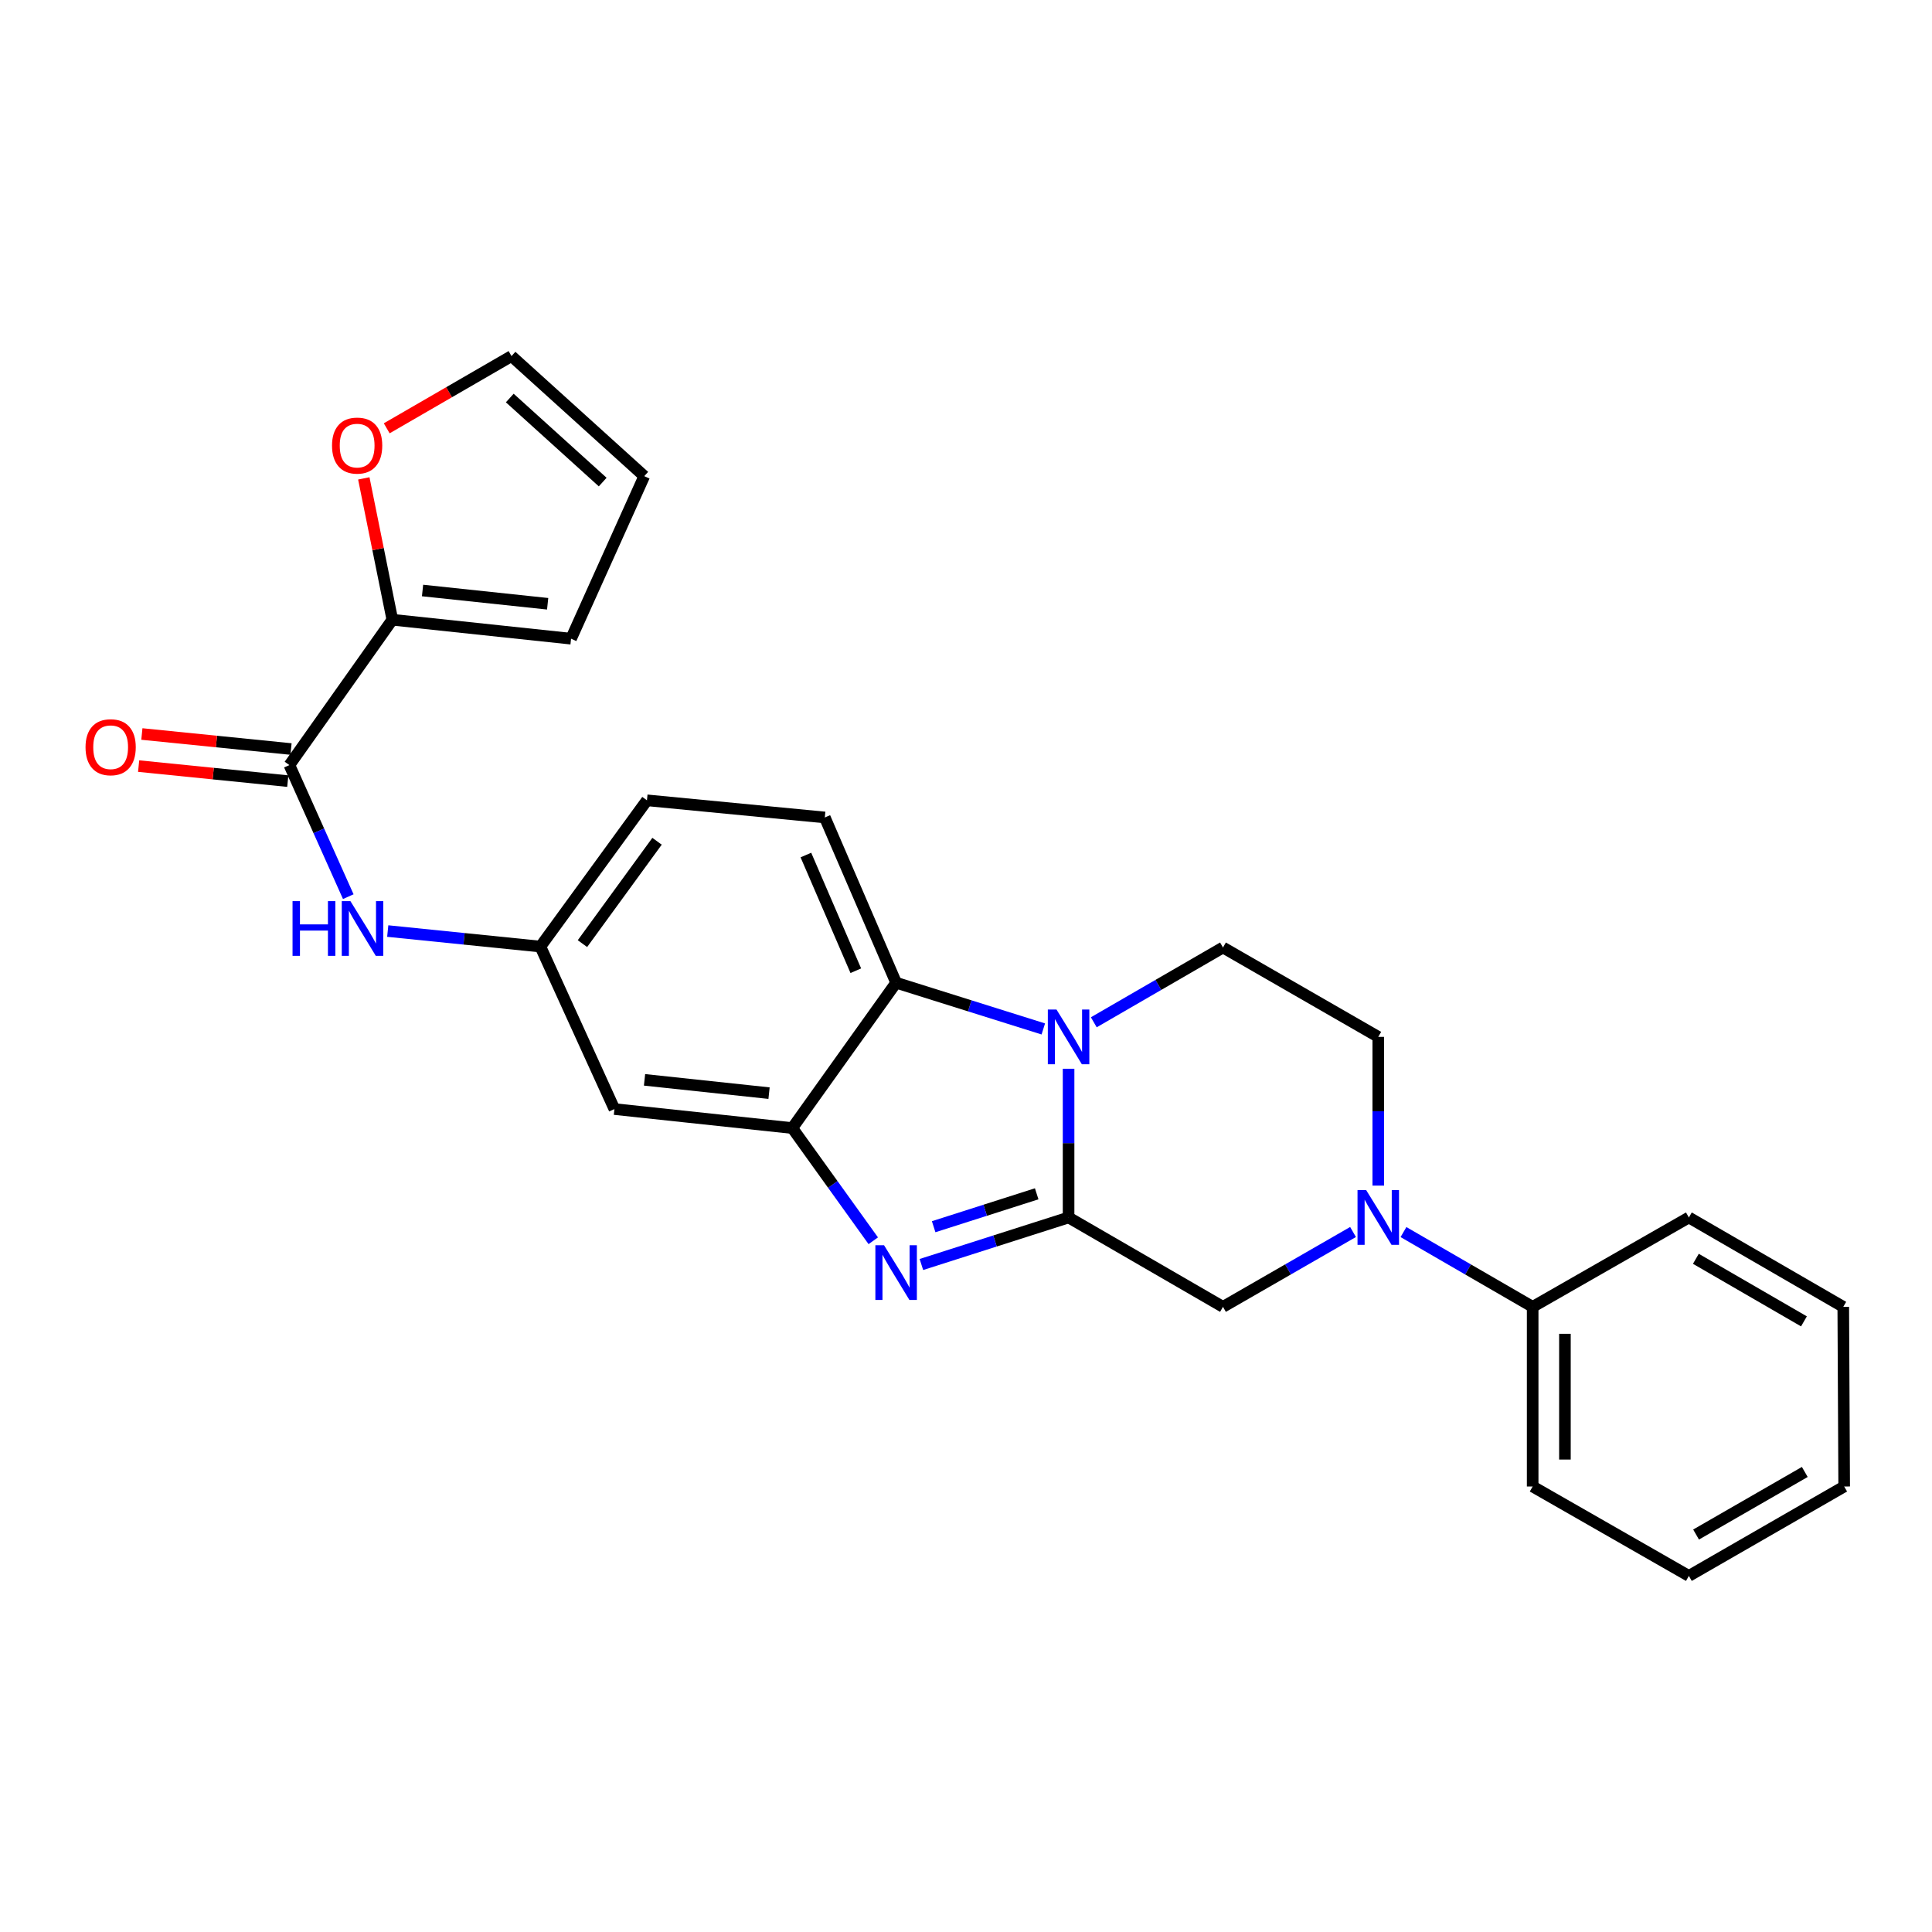 <?xml version='1.0' encoding='iso-8859-1'?>
<svg version='1.1' baseProfile='full'
              xmlns='http://www.w3.org/2000/svg'
                      xmlns:rdkit='http://www.rdkit.org/xml'
                      xmlns:xlink='http://www.w3.org/1999/xlink'
                  xml:space='preserve'
width='1000px' height='1000px' viewBox='0 0 1000 1000'>
<!-- END OF HEADER -->
<rect style='opacity:1.0;fill:#FFFFFF;stroke:none' width='1000' height='1000' x='0' y='0'> </rect>
<path class='bond-0' d='M 553.096,630.165 L 553.096,591.675' style='fill:none;fill-rule:evenodd;stroke:#000000;stroke-width:6px;stroke-linecap:butt;stroke-linejoin:miter;stroke-opacity:1' />
<path class='bond-0' d='M 553.096,591.675 L 553.096,553.185' style='fill:none;fill-rule:evenodd;stroke:#0000FF;stroke-width:6px;stroke-linecap:butt;stroke-linejoin:miter;stroke-opacity:1' />
<path class='bond-1' d='M 553.096,630.165 L 515.005,642.333' style='fill:none;fill-rule:evenodd;stroke:#000000;stroke-width:6px;stroke-linecap:butt;stroke-linejoin:miter;stroke-opacity:1' />
<path class='bond-1' d='M 515.005,642.333 L 476.914,654.501' style='fill:none;fill-rule:evenodd;stroke:#0000FF;stroke-width:6px;stroke-linecap:butt;stroke-linejoin:miter;stroke-opacity:1' />
<path class='bond-1' d='M 536.588,617.91 L 509.924,626.427' style='fill:none;fill-rule:evenodd;stroke:#000000;stroke-width:6px;stroke-linecap:butt;stroke-linejoin:miter;stroke-opacity:1' />
<path class='bond-1' d='M 509.924,626.427 L 483.26,634.945' style='fill:none;fill-rule:evenodd;stroke:#0000FF;stroke-width:6px;stroke-linecap:butt;stroke-linejoin:miter;stroke-opacity:1' />
<path class='bond-6' d='M 553.096,630.165 L 633.012,676.425' style='fill:none;fill-rule:evenodd;stroke:#000000;stroke-width:6px;stroke-linecap:butt;stroke-linejoin:miter;stroke-opacity:1' />
<path class='bond-3' d='M 540.017,532.58 L 501.924,520.618' style='fill:none;fill-rule:evenodd;stroke:#0000FF;stroke-width:6px;stroke-linecap:butt;stroke-linejoin:miter;stroke-opacity:1' />
<path class='bond-3' d='M 501.924,520.618 L 463.831,508.655' style='fill:none;fill-rule:evenodd;stroke:#000000;stroke-width:6px;stroke-linecap:butt;stroke-linejoin:miter;stroke-opacity:1' />
<path class='bond-9' d='M 566.145,529.134 L 599.578,509.781' style='fill:none;fill-rule:evenodd;stroke:#0000FF;stroke-width:6px;stroke-linecap:butt;stroke-linejoin:miter;stroke-opacity:1' />
<path class='bond-9' d='M 599.578,509.781 L 633.012,490.427' style='fill:none;fill-rule:evenodd;stroke:#000000;stroke-width:6px;stroke-linecap:butt;stroke-linejoin:miter;stroke-opacity:1' />
<path class='bond-2' d='M 452.003,642.217 L 431.048,613.051' style='fill:none;fill-rule:evenodd;stroke:#0000FF;stroke-width:6px;stroke-linecap:butt;stroke-linejoin:miter;stroke-opacity:1' />
<path class='bond-2' d='M 431.048,613.051 L 410.094,583.885' style='fill:none;fill-rule:evenodd;stroke:#000000;stroke-width:6px;stroke-linecap:butt;stroke-linejoin:miter;stroke-opacity:1' />
<path class='bond-10' d='M 410.094,583.885 L 318.027,574.052' style='fill:none;fill-rule:evenodd;stroke:#000000;stroke-width:6px;stroke-linecap:butt;stroke-linejoin:miter;stroke-opacity:1' />
<path class='bond-10' d='M 398.057,565.807 L 333.61,558.925' style='fill:none;fill-rule:evenodd;stroke:#000000;stroke-width:6px;stroke-linecap:butt;stroke-linejoin:miter;stroke-opacity:1' />
<path class='bond-26' d='M 410.094,583.885 L 463.831,508.655' style='fill:none;fill-rule:evenodd;stroke:#000000;stroke-width:6px;stroke-linecap:butt;stroke-linejoin:miter;stroke-opacity:1' />
<path class='bond-11' d='M 463.831,508.655 L 426.921,423.118' style='fill:none;fill-rule:evenodd;stroke:#000000;stroke-width:6px;stroke-linecap:butt;stroke-linejoin:miter;stroke-opacity:1' />
<path class='bond-11' d='M 442.964,502.44 L 417.126,442.564' style='fill:none;fill-rule:evenodd;stroke:#000000;stroke-width:6px;stroke-linecap:butt;stroke-linejoin:miter;stroke-opacity:1' />
<path class='bond-4' d='M 700.332,637.68 L 666.672,657.053' style='fill:none;fill-rule:evenodd;stroke:#0000FF;stroke-width:6px;stroke-linecap:butt;stroke-linejoin:miter;stroke-opacity:1' />
<path class='bond-4' d='M 666.672,657.053 L 633.012,676.425' style='fill:none;fill-rule:evenodd;stroke:#000000;stroke-width:6px;stroke-linecap:butt;stroke-linejoin:miter;stroke-opacity:1' />
<path class='bond-13' d='M 713.39,613.668 L 713.39,575.178' style='fill:none;fill-rule:evenodd;stroke:#0000FF;stroke-width:6px;stroke-linecap:butt;stroke-linejoin:miter;stroke-opacity:1' />
<path class='bond-13' d='M 713.39,575.178 L 713.39,536.688' style='fill:none;fill-rule:evenodd;stroke:#000000;stroke-width:6px;stroke-linecap:butt;stroke-linejoin:miter;stroke-opacity:1' />
<path class='bond-15' d='M 726.439,637.718 L 759.872,657.072' style='fill:none;fill-rule:evenodd;stroke:#0000FF;stroke-width:6px;stroke-linecap:butt;stroke-linejoin:miter;stroke-opacity:1' />
<path class='bond-15' d='M 759.872,657.072 L 793.305,676.425' style='fill:none;fill-rule:evenodd;stroke:#000000;stroke-width:6px;stroke-linecap:butt;stroke-linejoin:miter;stroke-opacity:1' />
<path class='bond-5' d='M 149.792,396.004 L 165.029,430.056' style='fill:none;fill-rule:evenodd;stroke:#000000;stroke-width:6px;stroke-linecap:butt;stroke-linejoin:miter;stroke-opacity:1' />
<path class='bond-5' d='M 165.029,430.056 L 180.267,464.108' style='fill:none;fill-rule:evenodd;stroke:#0000FF;stroke-width:6px;stroke-linecap:butt;stroke-linejoin:miter;stroke-opacity:1' />
<path class='bond-7' d='M 149.792,396.004 L 203.075,320.773' style='fill:none;fill-rule:evenodd;stroke:#000000;stroke-width:6px;stroke-linecap:butt;stroke-linejoin:miter;stroke-opacity:1' />
<path class='bond-17' d='M 150.629,387.697 L 112.031,383.808' style='fill:none;fill-rule:evenodd;stroke:#000000;stroke-width:6px;stroke-linecap:butt;stroke-linejoin:miter;stroke-opacity:1' />
<path class='bond-17' d='M 112.031,383.808 L 73.433,379.919' style='fill:none;fill-rule:evenodd;stroke:#FF0000;stroke-width:6px;stroke-linecap:butt;stroke-linejoin:miter;stroke-opacity:1' />
<path class='bond-17' d='M 148.955,404.31 L 110.357,400.421' style='fill:none;fill-rule:evenodd;stroke:#000000;stroke-width:6px;stroke-linecap:butt;stroke-linejoin:miter;stroke-opacity:1' />
<path class='bond-17' d='M 110.357,400.421 L 71.758,396.532' style='fill:none;fill-rule:evenodd;stroke:#FF0000;stroke-width:6px;stroke-linecap:butt;stroke-linejoin:miter;stroke-opacity:1' />
<path class='bond-12' d='M 203.075,320.773 L 195.688,284.193' style='fill:none;fill-rule:evenodd;stroke:#000000;stroke-width:6px;stroke-linecap:butt;stroke-linejoin:miter;stroke-opacity:1' />
<path class='bond-12' d='M 195.688,284.193 L 188.302,247.613' style='fill:none;fill-rule:evenodd;stroke:#FF0000;stroke-width:6px;stroke-linecap:butt;stroke-linejoin:miter;stroke-opacity:1' />
<path class='bond-16' d='M 203.075,320.773 L 295.578,330.588' style='fill:none;fill-rule:evenodd;stroke:#000000;stroke-width:6px;stroke-linecap:butt;stroke-linejoin:miter;stroke-opacity:1' />
<path class='bond-16' d='M 218.712,305.641 L 283.464,312.511' style='fill:none;fill-rule:evenodd;stroke:#000000;stroke-width:6px;stroke-linecap:butt;stroke-linejoin:miter;stroke-opacity:1' />
<path class='bond-8' d='M 200.693,481.912 L 240.2,485.928' style='fill:none;fill-rule:evenodd;stroke:#0000FF;stroke-width:6px;stroke-linecap:butt;stroke-linejoin:miter;stroke-opacity:1' />
<path class='bond-8' d='M 240.2,485.928 L 279.706,489.945' style='fill:none;fill-rule:evenodd;stroke:#000000;stroke-width:6px;stroke-linecap:butt;stroke-linejoin:miter;stroke-opacity:1' />
<path class='bond-27' d='M 633.012,490.427 L 713.39,536.688' style='fill:none;fill-rule:evenodd;stroke:#000000;stroke-width:6px;stroke-linecap:butt;stroke-linejoin:miter;stroke-opacity:1' />
<path class='bond-14' d='M 318.027,574.052 L 279.706,489.945' style='fill:none;fill-rule:evenodd;stroke:#000000;stroke-width:6px;stroke-linecap:butt;stroke-linejoin:miter;stroke-opacity:1' />
<path class='bond-20' d='M 426.921,423.118 L 334.863,414.241' style='fill:none;fill-rule:evenodd;stroke:#000000;stroke-width:6px;stroke-linecap:butt;stroke-linejoin:miter;stroke-opacity:1' />
<path class='bond-18' d='M 200.164,221.692 L 232.459,203.001' style='fill:none;fill-rule:evenodd;stroke:#FF0000;stroke-width:6px;stroke-linecap:butt;stroke-linejoin:miter;stroke-opacity:1' />
<path class='bond-18' d='M 232.459,203.001 L 264.753,184.31' style='fill:none;fill-rule:evenodd;stroke:#000000;stroke-width:6px;stroke-linecap:butt;stroke-linejoin:miter;stroke-opacity:1' />
<path class='bond-28' d='M 279.706,489.945 L 334.863,414.241' style='fill:none;fill-rule:evenodd;stroke:#000000;stroke-width:6px;stroke-linecap:butt;stroke-linejoin:miter;stroke-opacity:1' />
<path class='bond-28' d='M 301.475,488.421 L 340.085,435.429' style='fill:none;fill-rule:evenodd;stroke:#000000;stroke-width:6px;stroke-linecap:butt;stroke-linejoin:miter;stroke-opacity:1' />
<path class='bond-21' d='M 793.305,676.425 L 793.305,769.411' style='fill:none;fill-rule:evenodd;stroke:#000000;stroke-width:6px;stroke-linecap:butt;stroke-linejoin:miter;stroke-opacity:1' />
<path class='bond-21' d='M 810.003,690.373 L 810.003,755.463' style='fill:none;fill-rule:evenodd;stroke:#000000;stroke-width:6px;stroke-linecap:butt;stroke-linejoin:miter;stroke-opacity:1' />
<path class='bond-22' d='M 793.305,676.425 L 874.157,630.165' style='fill:none;fill-rule:evenodd;stroke:#000000;stroke-width:6px;stroke-linecap:butt;stroke-linejoin:miter;stroke-opacity:1' />
<path class='bond-19' d='M 295.578,330.588 L 333.462,246.461' style='fill:none;fill-rule:evenodd;stroke:#000000;stroke-width:6px;stroke-linecap:butt;stroke-linejoin:miter;stroke-opacity:1' />
<path class='bond-30' d='M 264.753,184.31 L 333.462,246.461' style='fill:none;fill-rule:evenodd;stroke:#000000;stroke-width:6px;stroke-linecap:butt;stroke-linejoin:miter;stroke-opacity:1' />
<path class='bond-30' d='M 263.858,206.016 L 311.955,249.521' style='fill:none;fill-rule:evenodd;stroke:#000000;stroke-width:6px;stroke-linecap:butt;stroke-linejoin:miter;stroke-opacity:1' />
<path class='bond-24' d='M 793.305,769.411 L 874.157,815.69' style='fill:none;fill-rule:evenodd;stroke:#000000;stroke-width:6px;stroke-linecap:butt;stroke-linejoin:miter;stroke-opacity:1' />
<path class='bond-23' d='M 874.157,630.165 L 954.072,676.425' style='fill:none;fill-rule:evenodd;stroke:#000000;stroke-width:6px;stroke-linecap:butt;stroke-linejoin:miter;stroke-opacity:1' />
<path class='bond-23' d='M 877.779,651.554 L 933.72,683.937' style='fill:none;fill-rule:evenodd;stroke:#000000;stroke-width:6px;stroke-linecap:butt;stroke-linejoin:miter;stroke-opacity:1' />
<path class='bond-25' d='M 954.072,676.425 L 954.545,769.411' style='fill:none;fill-rule:evenodd;stroke:#000000;stroke-width:6px;stroke-linecap:butt;stroke-linejoin:miter;stroke-opacity:1' />
<path class='bond-29' d='M 874.157,815.69 L 954.545,769.411' style='fill:none;fill-rule:evenodd;stroke:#000000;stroke-width:6px;stroke-linecap:butt;stroke-linejoin:miter;stroke-opacity:1' />
<path class='bond-29' d='M 877.885,794.277 L 934.157,761.882' style='fill:none;fill-rule:evenodd;stroke:#000000;stroke-width:6px;stroke-linecap:butt;stroke-linejoin:miter;stroke-opacity:1' />
<path  class='atom-1' d='M 546.836 522.528
L 556.116 537.528
Q 557.036 539.008, 558.516 541.688
Q 559.996 544.368, 560.076 544.528
L 560.076 522.528
L 563.836 522.528
L 563.836 550.848
L 559.956 550.848
L 549.996 534.448
Q 548.836 532.528, 547.596 530.328
Q 546.396 528.128, 546.036 527.448
L 546.036 550.848
L 542.356 550.848
L 542.356 522.528
L 546.836 522.528
' fill='#0000FF'/>
<path  class='atom-2' d='M 457.571 644.52
L 466.851 659.52
Q 467.771 661, 469.251 663.68
Q 470.731 666.36, 470.811 666.52
L 470.811 644.52
L 474.571 644.52
L 474.571 672.84
L 470.691 672.84
L 460.731 656.44
Q 459.571 654.52, 458.331 652.32
Q 457.131 650.12, 456.771 649.44
L 456.771 672.84
L 453.091 672.84
L 453.091 644.52
L 457.571 644.52
' fill='#0000FF'/>
<path  class='atom-5' d='M 707.13 616.005
L 716.41 631.005
Q 717.33 632.485, 718.81 635.165
Q 720.29 637.845, 720.37 638.005
L 720.37 616.005
L 724.13 616.005
L 724.13 644.325
L 720.25 644.325
L 710.29 627.925
Q 709.13 626.005, 707.89 623.805
Q 706.69 621.605, 706.33 620.925
L 706.33 644.325
L 702.65 644.325
L 702.65 616.005
L 707.13 616.005
' fill='#0000FF'/>
<path  class='atom-9' d='M 151.419 466.425
L 155.259 466.425
L 155.259 478.465
L 169.739 478.465
L 169.739 466.425
L 173.579 466.425
L 173.579 494.745
L 169.739 494.745
L 169.739 481.665
L 155.259 481.665
L 155.259 494.745
L 151.419 494.745
L 151.419 466.425
' fill='#0000FF'/>
<path  class='atom-9' d='M 181.379 466.425
L 190.659 481.425
Q 191.579 482.905, 193.059 485.585
Q 194.539 488.265, 194.619 488.425
L 194.619 466.425
L 198.379 466.425
L 198.379 494.745
L 194.499 494.745
L 184.539 478.345
Q 183.379 476.425, 182.139 474.225
Q 180.939 472.025, 180.579 471.345
L 180.579 494.745
L 176.899 494.745
L 176.899 466.425
L 181.379 466.425
' fill='#0000FF'/>
<path  class='atom-13' d='M 171.857 230.632
Q 171.857 223.832, 175.217 220.032
Q 178.577 216.232, 184.857 216.232
Q 191.137 216.232, 194.497 220.032
Q 197.857 223.832, 197.857 230.632
Q 197.857 237.512, 194.457 241.432
Q 191.057 245.312, 184.857 245.312
Q 178.617 245.312, 175.217 241.432
Q 171.857 237.552, 171.857 230.632
M 184.857 242.112
Q 189.177 242.112, 191.497 239.232
Q 193.857 236.312, 193.857 230.632
Q 193.857 225.072, 191.497 222.272
Q 189.177 219.432, 184.857 219.432
Q 180.537 219.432, 178.177 222.232
Q 175.857 225.032, 175.857 230.632
Q 175.857 236.352, 178.177 239.232
Q 180.537 242.112, 184.857 242.112
' fill='#FF0000'/>
<path  class='atom-18' d='M 44.271 386.761
Q 44.271 379.961, 47.631 376.161
Q 50.991 372.361, 57.271 372.361
Q 63.551 372.361, 66.911 376.161
Q 70.271 379.961, 70.271 386.761
Q 70.271 393.641, 66.871 397.561
Q 63.471 401.441, 57.271 401.441
Q 51.031 401.441, 47.631 397.561
Q 44.271 393.681, 44.271 386.761
M 57.271 398.241
Q 61.591 398.241, 63.911 395.361
Q 66.271 392.441, 66.271 386.761
Q 66.271 381.201, 63.911 378.401
Q 61.591 375.561, 57.271 375.561
Q 52.951 375.561, 50.591 378.361
Q 48.271 381.161, 48.271 386.761
Q 48.271 392.481, 50.591 395.361
Q 52.951 398.241, 57.271 398.241
' fill='#FF0000'/>
</svg>
